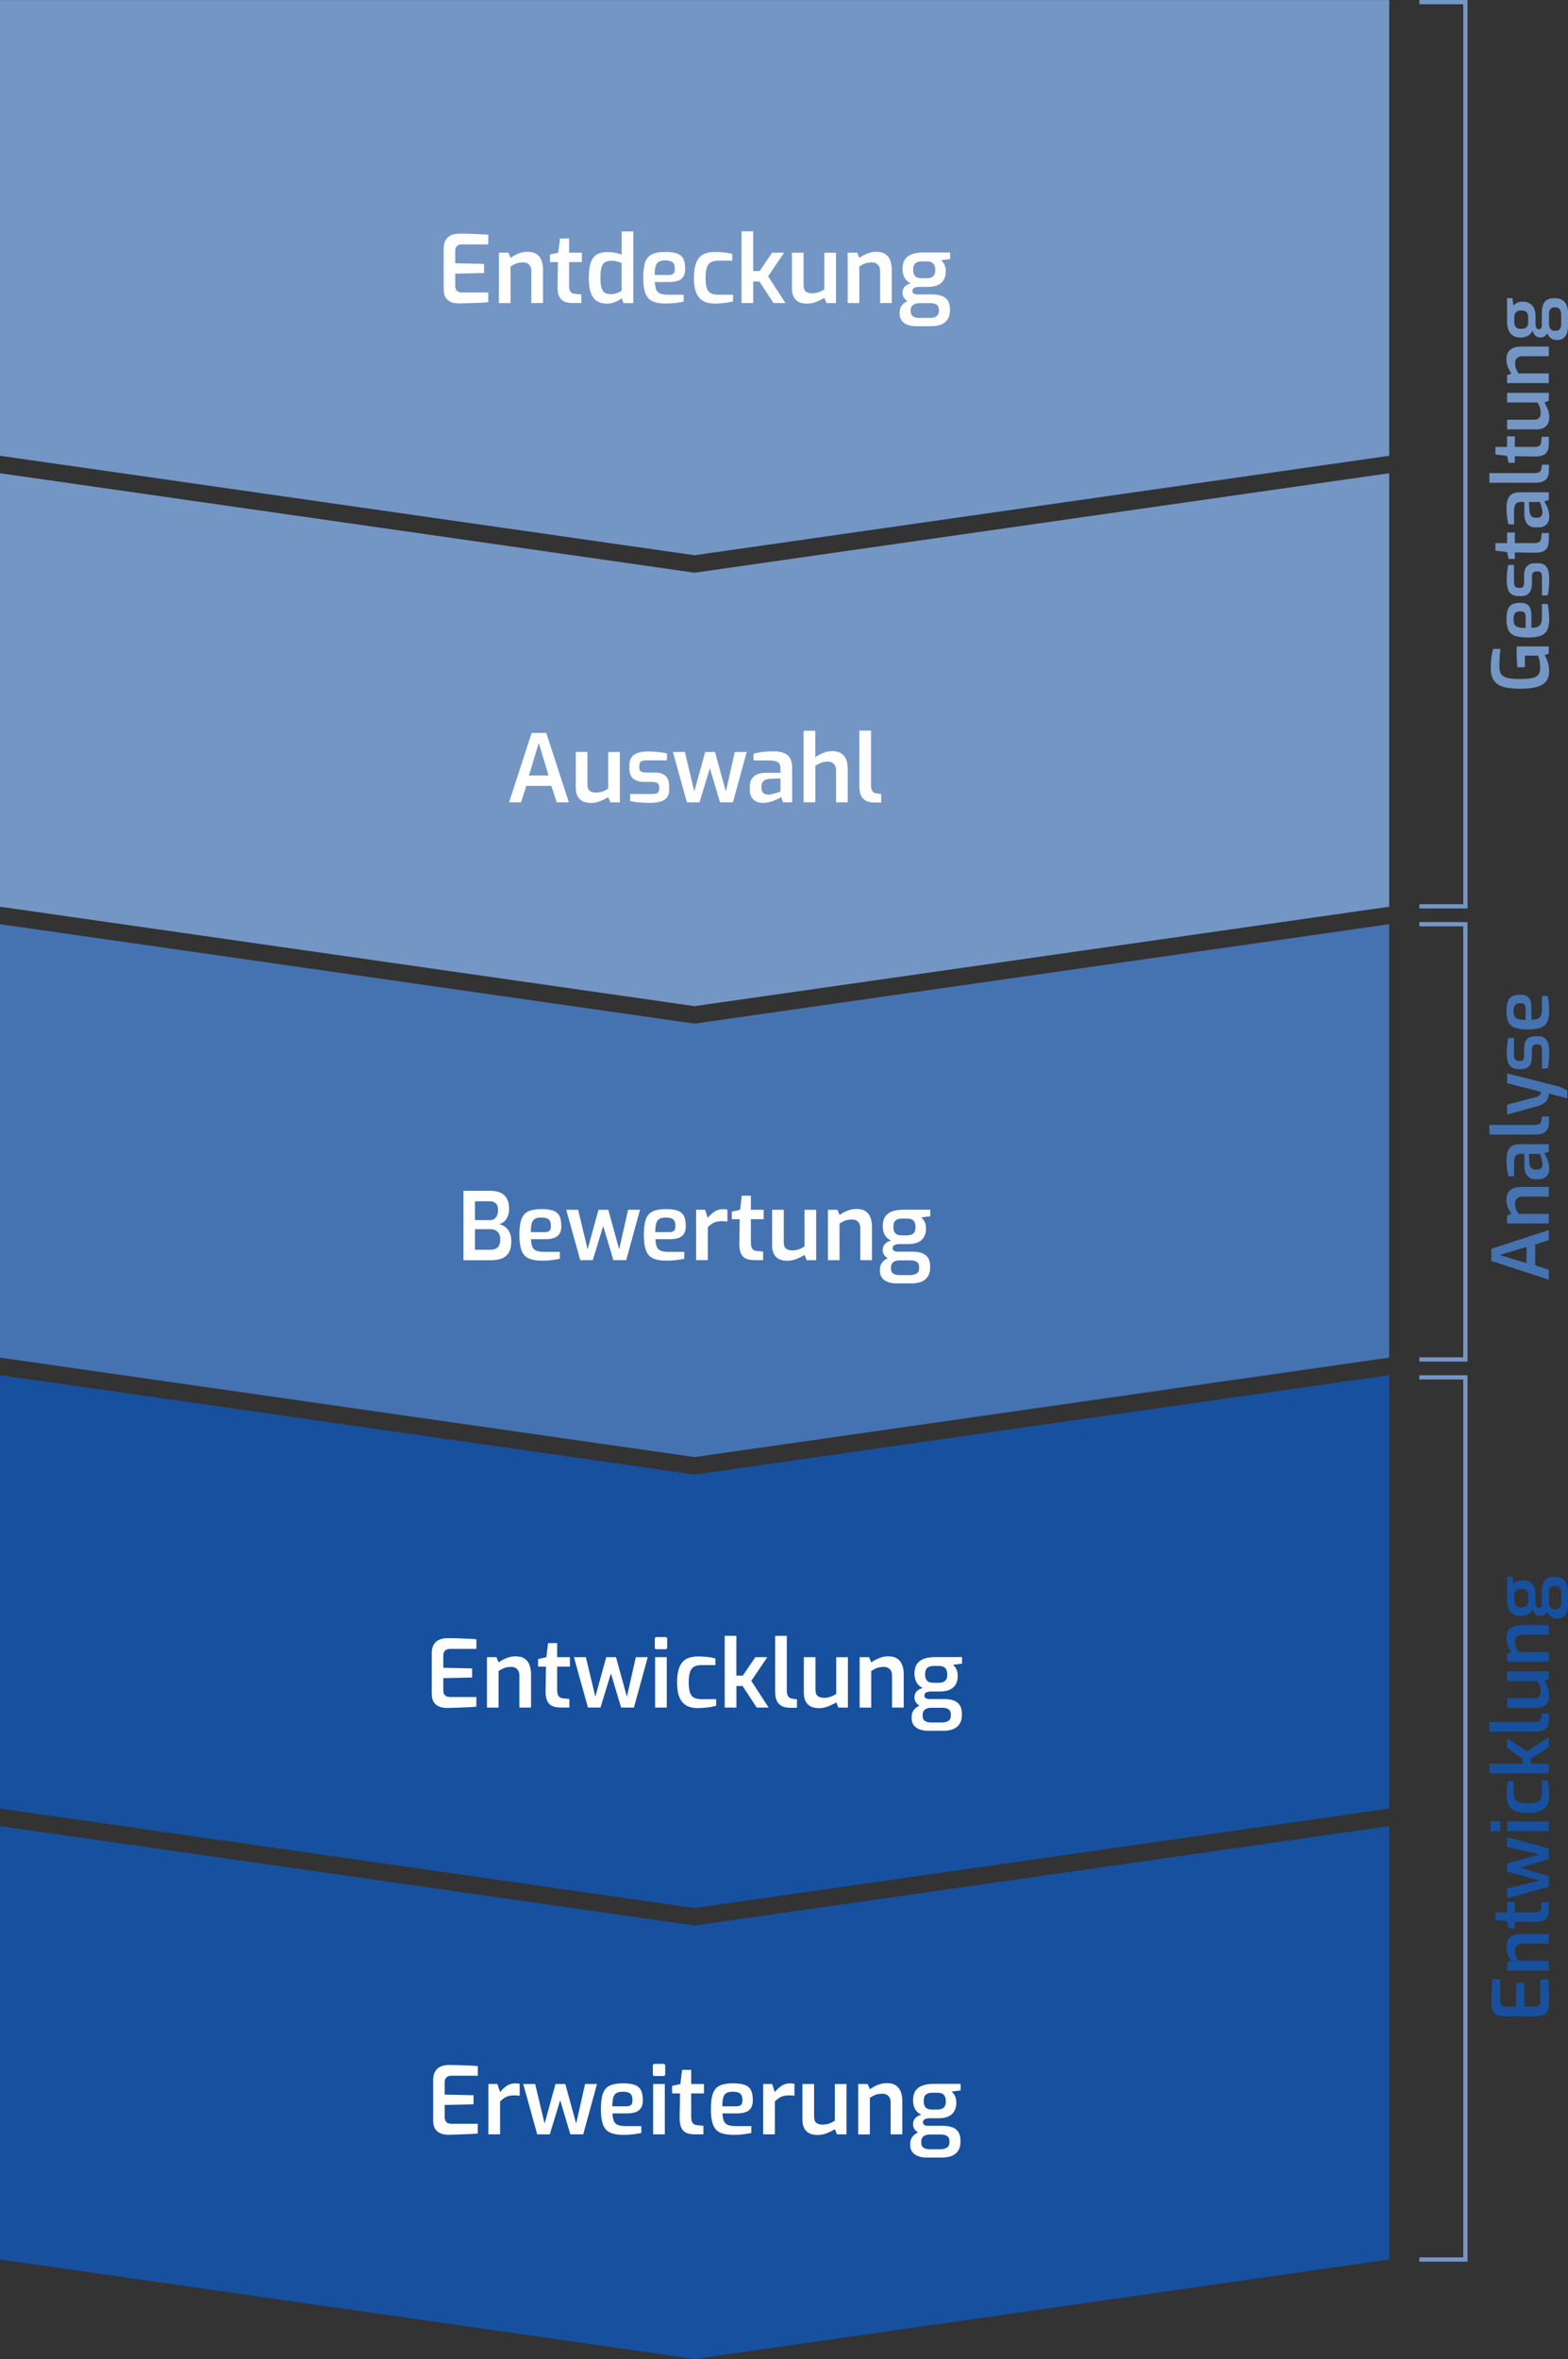 <?xml version="1.0" encoding="UTF-8"?> <svg xmlns="http://www.w3.org/2000/svg" id="Ebene_2" data-name="Ebene 2" viewBox="0 0 367.23 552.31"><rect x="0" y="0" width="367.23" height="552.31" fill="#333333" stroke="none"/><defs><style> .cls-1 { fill: #fff; } .cls-2 { fill: #17509e; } .cls-3 { fill: #4573b1; } .cls-4 { fill: #7496c5; } </style></defs><g id="Ebene_3" data-name="Ebene 3"><g><g><polygon class="cls-2" points="162.1 450.74 0 427.54 0 529.02 162.67 552.31 325.35 529.02 325.35 427.54 163.25 450.74 162.67 450.82 162.1 450.74"></polygon><polygon class="cls-2" points="325.35 321.96 163.25 345.16 162.67 345.24 162.1 345.16 0 321.96 0 423.44 162.67 446.73 325.35 423.44 325.35 321.96"></polygon><polygon class="cls-3" points="325.35 216.38 163.25 239.58 162.67 239.67 162.1 239.58 0 216.38 0 317.86 162.67 341.15 325.35 317.86 325.35 216.38"></polygon><polygon class="cls-4" points="325.35 105.85 325.35 .02 162.67 .02 0 .02 0 106.71 162.67 130 325.35 106.71 325.35 105.85"></polygon><polygon class="cls-4" points="325.35 110.8 163.25 134.01 162.67 134.09 162.1 134.01 0 110.8 0 212.29 162.67 235.57 325.35 212.29 325.35 110.8"></polygon></g><g><path class="cls-1" d="m108.54,295.04v-16.24h6.2c1.53,0,2.65.36,3.39,1.08.73.72,1.1,1.77,1.1,3.15,0,.65-.1,1.21-.3,1.71s-.47.89-.8,1.21c-.34.32-.73.53-1.19.65.34.09.67.22,1,.41s.63.44.91.76c.28.32.5.71.66,1.18.16.46.24,1,.24,1.62,0,1.12-.19,2-.56,2.65s-.92,1.12-1.63,1.41-1.57.43-2.56.43h-6.47Zm2.71-9.37h3.54c.54,0,.98-.2,1.32-.6.34-.4.51-.94.53-1.6.01-.84-.17-1.42-.54-1.74-.37-.32-.83-.48-1.38-.48h-3.48v4.42Zm0,6.93h3.67c.45,0,.85-.08,1.19-.24.34-.16.6-.42.78-.78.18-.36.27-.85.27-1.49,0-.5-.09-.92-.29-1.25-.19-.34-.46-.6-.79-.78-.34-.18-.73-.27-1.17-.27h-3.67v4.82Z"></path><path class="cls-1" d="m126.84,295.15c-1.28,0-2.29-.18-3.05-.53-.76-.35-1.3-.96-1.64-1.84-.34-.87-.51-2.09-.51-3.64s.16-2.81.48-3.68c.32-.87.86-1.49,1.61-1.84s1.76-.53,3.04-.53c1.13,0,2.04.11,2.72.34.68.23,1.18.63,1.5,1.21.32.58.47,1.4.47,2.45,0,.75-.15,1.35-.44,1.79-.29.45-.71.77-1.26.96-.55.19-1.2.29-1.95.29h-3.45c.03.73.13,1.32.3,1.75.17.43.48.75.92.94.45.19,1.1.29,1.97.29h3.56v1.61c-.6.12-1.24.22-1.9.31-.67.09-1.46.13-2.37.13Zm-2.51-6.67h3.21c.51,0,.89-.1,1.13-.3.24-.2.36-.56.36-1.09s-.07-.92-.22-1.21c-.15-.29-.39-.5-.73-.63-.34-.12-.78-.19-1.32-.19-.62,0-1.1.1-1.45.29-.35.19-.6.53-.76,1.02-.15.49-.23,1.19-.23,2.1Z"></path><path class="cls-1" d="m135.89,295.04l-3.28-11.79h2.79l2.22,9.26,2.55-9.26h2.29l2.55,9.26,2.09-9.26h2.79l-3.23,11.79h-3.01l-2.38-7.99-2.44,7.99h-2.95Z"></path><path class="cls-1" d="m155.99,295.15c-1.28,0-2.29-.18-3.05-.53-.76-.35-1.3-.96-1.64-1.84-.34-.87-.51-2.09-.51-3.64s.16-2.81.48-3.68c.32-.87.86-1.49,1.61-1.84s1.76-.53,3.04-.53c1.13,0,2.04.11,2.72.34.68.23,1.18.63,1.5,1.21.32.58.47,1.4.47,2.45,0,.75-.15,1.35-.44,1.79-.29.45-.71.77-1.26.96-.55.19-1.2.29-1.95.29h-3.45c.03.73.13,1.32.3,1.75.17.43.48.75.92.94.45.19,1.1.29,1.97.29h3.56v1.61c-.6.12-1.24.22-1.9.31-.67.09-1.46.13-2.37.13Zm-2.51-6.67h3.21c.51,0,.89-.1,1.13-.3.24-.2.36-.56.36-1.09s-.07-.92-.22-1.21c-.15-.29-.39-.5-.73-.63-.34-.12-.78-.19-1.32-.19-.62,0-1.1.1-1.45.29-.35.19-.6.53-.76,1.02-.15.49-.23,1.19-.23,2.1Z"></path><path class="cls-1" d="m163.03,295.04v-11.79h2.11l.62,1.89c.47-.57.99-1.06,1.56-1.45.57-.4,1.25-.59,2.05-.59.16,0,.33.01.51.03.18.02.34.05.48.1v2.77c-.21-.03-.43-.05-.66-.07-.23-.01-.46-.02-.68-.02-.46,0-.87.05-1.24.15s-.72.26-1.04.47c-.32.21-.65.48-.97.8v7.7h-2.73Z"></path><path class="cls-1" d="m176.76,295.04c-.85,0-1.55-.13-2.09-.38s-.93-.69-1.18-1.29-.36-1.39-.34-2.38l.09-5.54h-1.85v-1.76l1.94-.44.4-3.3h2.13v3.3h2.99v2.2h-2.99v5.52c0,.38.04.69.11.94s.18.43.32.57c.14.14.29.24.45.3.16.06.33.09.51.11l1.47.15v2h-1.96Z"></path><path class="cls-1" d="m184.26,295.17c-1.09,0-1.93-.3-2.53-.91-.6-.61-.9-1.5-.9-2.67v-8.34h2.73v7.55c0,.78.18,1.3.54,1.56.36.26.85.4,1.46.4.51,0,1.01-.08,1.5-.24.48-.16.94-.4,1.36-.7v-8.56h2.73v11.79h-2.22l-.51-1.23c-.56.35-1.19.67-1.9.95-.71.28-1.46.42-2.25.42Z"></path><path class="cls-1" d="m193.9,295.04v-11.79h2.22l.51,1.23c.48-.37,1.07-.7,1.77-.99s1.42-.44,2.17-.44c.92,0,1.65.19,2.18.56.53.37.91.88,1.13,1.51.23.63.34,1.32.34,2.07v7.85h-2.73v-7.52c0-.42-.08-.78-.24-1.08-.16-.29-.39-.52-.67-.68-.29-.16-.63-.24-1.05-.24-.38,0-.74.04-1.07.11s-.64.18-.94.33c-.29.15-.59.32-.9.53v8.56h-2.73Z"></path><path class="cls-1" d="m209.96,300.48c-.75,0-1.42-.11-2-.32-.59-.21-1.05-.54-1.38-.97-.33-.43-.5-.96-.5-1.57v-.42c0-.65.18-1.19.55-1.64.37-.45.84-.79,1.41-1.02.57-.23,1.17-.35,1.78-.35l.79.9c-.37,0-.7.06-.99.18-.29.12-.53.29-.7.53s-.26.53-.26.88v.35c0,.53.18.91.53,1.15.35.24.85.36,1.5.36h2.4c.67,0,1.21-.13,1.59-.38.39-.26.58-.65.58-1.18v-.37c0-.32-.07-.59-.2-.81s-.34-.39-.64-.52c-.29-.12-.69-.19-1.19-.19h-2.95c-1.17,0-2.06-.23-2.65-.68-.59-.46-.89-1.03-.89-1.72,0-.59.17-1.07.52-1.45.34-.38.83-.64,1.44-.77-.5-.23-.89-.54-1.18-.9-.29-.37-.49-.76-.6-1.19-.12-.42-.18-.86-.18-1.3,0-.89.18-1.62.55-2.19.37-.56.9-.98,1.61-1.25.7-.27,1.58-.41,2.62-.41h6.36v1.52l-2.09.29c.15.15.3.32.47.53.17.21.31.48.43.81.12.34.18.78.18,1.32,0,.66-.14,1.26-.41,1.8-.27.54-.72.98-1.33,1.3-.62.32-1.45.48-2.49.48h-2c-.47,0-.85.07-1.14.22-.29.15-.44.4-.44.75,0,.29.12.5.35.62s.48.18.75.18h3.5c.89,0,1.65.12,2.28.35.62.24,1.1.6,1.42,1.1.32.5.48,1.16.48,1.98v.37c0,1.13-.36,2.02-1.09,2.66-.73.65-1.84.97-3.33.97h-3.45Zm1.12-11.24h1.28c.54,0,.96-.08,1.27-.25.3-.17.51-.4.62-.68.11-.29.17-.6.17-.96,0-.5-.08-.9-.23-1.2-.15-.3-.37-.52-.66-.65s-.63-.2-1.04-.2h-1.23c-.66,0-1.16.15-1.51.44-.34.29-.52.79-.52,1.5s.16,1.21.48,1.53.79.47,1.39.47Z"></path></g><g><path class="cls-1" d="m104.88,399.9c-.35,0-.75-.03-1.18-.1-.43-.07-.85-.21-1.24-.44-.4-.23-.72-.57-.97-1.02-.25-.45-.37-1.08-.37-1.87v-9.37c0-.69.1-1.26.31-1.73.21-.46.48-.83.83-1.09.34-.26.73-.45,1.14-.56.42-.11.83-.17,1.24-.17,1.03,0,1.95.01,2.77.04.82.03,1.57.06,2.26.09.68.03,1.32.07,1.9.11v2.27h-6.14c-.5,0-.89.12-1.18.37-.29.25-.43.64-.43,1.17v2.88l6.75.15v2.13l-6.75.15v2.79c0,.44.08.78.23,1.01s.35.4.59.48.5.13.76.13h6.16v2.27c-.65.06-1.35.11-2.11.14-.76.04-1.54.07-2.32.09-.79.02-1.54.04-2.25.06Z"></path><path class="cls-1" d="m114.05,399.79v-11.79h2.22l.51,1.23c.48-.37,1.07-.7,1.77-.99s1.42-.44,2.17-.44c.92,0,1.65.19,2.18.56.53.37.91.88,1.13,1.51.23.63.34,1.32.34,2.07v7.85h-2.73v-7.52c0-.42-.08-.78-.24-1.08-.16-.29-.39-.52-.67-.68-.29-.16-.63-.24-1.05-.24-.38,0-.74.04-1.07.11s-.64.18-.94.33c-.29.15-.59.32-.9.53v8.56h-2.73Z"></path><path class="cls-1" d="m131.39,399.79c-.85,0-1.55-.13-2.09-.38s-.93-.69-1.18-1.29-.36-1.39-.34-2.38l.09-5.54h-1.85v-1.76l1.94-.44.4-3.3h2.13v3.3h2.99v2.2h-2.99v5.52c0,.38.04.69.11.94s.18.43.32.57c.14.14.29.24.45.3.16.06.33.09.51.11l1.47.15v2h-1.96Z"></path><path class="cls-1" d="m137.7,399.79l-3.28-11.79h2.79l2.22,9.26,2.55-9.26h2.29l2.55,9.26,2.09-9.26h2.79l-3.23,11.79h-3.01l-2.38-7.99-2.44,7.99h-2.95Z"></path><path class="cls-1" d="m153.78,386.13c-.28,0-.42-.13-.42-.4v-2c0-.29.14-.44.42-.44h2.07c.13,0,.23.04.3.13.07.09.1.19.1.31v2c0,.26-.13.4-.4.4h-2.07Zm-.35,13.66v-11.79h2.73v11.79h-2.73Z"></path><path class="cls-1" d="m163.46,399.92c-.7,0-1.35-.09-1.95-.27-.59-.18-1.11-.5-1.55-.95-.44-.45-.78-1.06-1.02-1.84s-.36-1.75-.36-2.93.11-2.2.34-2.99.55-1.42.98-1.87c.42-.45.94-.77,1.55-.96s1.3-.28,2.08-.28c.66,0,1.33.03,2,.1.67.07,1.35.19,2.02.36v1.56h-3.21c-.7,0-1.28.11-1.72.33-.44.22-.77.62-.99,1.21-.22.59-.33,1.43-.33,2.53s.11,1.91.33,2.47c.22.56.55.95,1,1.14.45.2,1.02.3,1.73.3h3.37v1.54c-.35.1-.76.2-1.23.28-.47.08-.96.14-1.48.19-.52.04-1.04.07-1.55.07Z"></path><path class="cls-1" d="m169.73,399.79v-16.79h2.73v9.31h1.5l2.95-4.31h2.79l-3.74,5.54,4.05,6.25h-2.79l-3.3-5.04h-1.45v5.04h-2.73Z"></path><path class="cls-1" d="m185.05,399.84c-.78,0-1.43-.13-1.95-.4-.52-.26-.91-.67-1.17-1.23-.26-.56-.39-1.3-.39-2.22v-12.98h2.73v12.61c0,.53.05.94.17,1.23.11.29.27.5.47.63.21.12.45.21.75.25l.99.13v1.98h-1.61Z"></path><path class="cls-1" d="m191.69,399.92c-1.09,0-1.93-.3-2.53-.91-.6-.61-.9-1.5-.9-2.67v-8.34h2.73v7.55c0,.78.18,1.3.54,1.56.36.26.85.4,1.46.4.51,0,1.01-.08,1.5-.24.48-.16.94-.4,1.36-.7v-8.56h2.73v11.79h-2.22l-.51-1.23c-.56.35-1.19.67-1.9.95-.71.28-1.46.42-2.25.42Z"></path><path class="cls-1" d="m201.33,399.79v-11.79h2.22l.51,1.23c.48-.37,1.07-.7,1.77-.99s1.42-.44,2.17-.44c.92,0,1.65.19,2.18.56.53.37.91.88,1.13,1.51.23.63.34,1.32.34,2.07v7.85h-2.73v-7.52c0-.42-.08-.78-.24-1.08-.16-.29-.39-.52-.67-.68-.29-.16-.63-.24-1.05-.24-.38,0-.74.04-1.07.11s-.64.18-.94.33c-.29.15-.59.32-.9.53v8.56h-2.73Z"></path><path class="cls-1" d="m217.39,405.23c-.75,0-1.42-.11-2-.32-.59-.21-1.05-.54-1.38-.97-.33-.43-.5-.96-.5-1.57v-.42c0-.65.18-1.19.55-1.64.37-.45.84-.79,1.41-1.02.57-.23,1.17-.35,1.78-.35l.79.9c-.37,0-.7.06-.99.18-.29.12-.53.29-.7.53s-.26.53-.26.88v.35c0,.53.18.91.53,1.15.35.24.85.36,1.5.36h2.4c.67,0,1.21-.13,1.59-.38.39-.26.58-.65.58-1.18v-.37c0-.32-.07-.59-.2-.81s-.34-.39-.64-.52c-.29-.12-.69-.19-1.19-.19h-2.95c-1.17,0-2.06-.23-2.65-.68-.59-.46-.89-1.03-.89-1.72,0-.59.17-1.07.52-1.45.34-.38.83-.64,1.44-.77-.5-.23-.89-.54-1.18-.9-.29-.37-.49-.76-.6-1.19-.12-.42-.18-.86-.18-1.3,0-.89.18-1.62.55-2.19.37-.56.9-.98,1.61-1.25.7-.27,1.58-.41,2.62-.41h6.36v1.52l-2.09.29c.15.15.3.32.47.53.17.21.31.48.43.81.12.34.18.78.18,1.32,0,.66-.14,1.26-.41,1.8-.27.54-.72.98-1.33,1.3-.62.32-1.45.48-2.49.48h-2c-.47,0-.85.07-1.14.22-.29.15-.44.4-.44.75,0,.29.12.5.35.62s.48.18.75.18h3.5c.89,0,1.65.12,2.28.35.62.24,1.1.6,1.42,1.1.32.5.48,1.16.48,1.98v.37c0,1.13-.36,2.02-1.09,2.66-.73.65-1.84.97-3.33.97h-3.45Zm1.12-11.24h1.28c.54,0,.96-.08,1.27-.25.3-.17.51-.4.62-.68.11-.29.17-.6.17-.96,0-.5-.08-.9-.23-1.2-.15-.3-.37-.52-.66-.65s-.63-.2-1.04-.2h-1.23c-.66,0-1.16.15-1.51.44-.34.29-.52.79-.52,1.5s.16,1.21.48,1.53.79.47,1.39.47Z"></path></g><g><path class="cls-1" d="m105.21,499.83c-.35,0-.75-.03-1.18-.1-.43-.07-.85-.21-1.24-.44-.4-.23-.72-.57-.97-1.02-.25-.45-.37-1.08-.37-1.87v-9.37c0-.69.1-1.26.31-1.73.21-.46.48-.83.83-1.09.34-.26.73-.45,1.14-.56.42-.11.83-.17,1.24-.17,1.03,0,1.95.01,2.77.04.82.03,1.57.06,2.26.09.68.03,1.32.07,1.9.11v2.27h-6.14c-.5,0-.89.12-1.18.37-.29.25-.43.64-.43,1.17v2.88l6.75.15v2.13l-6.75.15v2.79c0,.44.08.78.23,1.01s.35.4.59.48.5.13.76.13h6.16v2.27c-.65.06-1.35.11-2.11.14-.76.04-1.54.07-2.32.09-.79.02-1.54.04-2.25.06Z"></path><path class="cls-1" d="m114.38,499.72v-11.79h2.11l.62,1.89c.47-.57.99-1.06,1.56-1.45.57-.4,1.25-.59,2.05-.59.16,0,.33.01.51.03.18.02.34.05.48.1v2.77c-.21-.03-.43-.05-.66-.07-.23-.01-.46-.02-.68-.02-.46,0-.87.05-1.24.15s-.72.26-1.04.47c-.32.21-.65.48-.97.8v7.7h-2.73Z"></path><path class="cls-1" d="m125.82,499.72l-3.28-11.79h2.79l2.22,9.26,2.55-9.26h2.29l2.55,9.26,2.09-9.26h2.79l-3.23,11.79h-3.01l-2.38-7.99-2.44,7.99h-2.95Z"></path><path class="cls-1" d="m145.93,499.83c-1.28,0-2.29-.18-3.05-.53-.76-.35-1.3-.96-1.64-1.84-.34-.87-.51-2.09-.51-3.64s.16-2.81.48-3.68c.32-.87.86-1.49,1.61-1.84s1.76-.53,3.04-.53c1.13,0,2.04.11,2.72.34.68.23,1.18.63,1.5,1.21.32.58.47,1.4.47,2.45,0,.75-.15,1.35-.44,1.79-.29.45-.71.77-1.26.96-.55.19-1.2.29-1.95.29h-3.45c.03.73.13,1.32.3,1.75.17.43.48.75.92.94.45.19,1.1.29,1.97.29h3.56v1.61c-.6.12-1.24.22-1.9.31-.67.09-1.46.13-2.37.13Zm-2.51-6.67h3.21c.51,0,.89-.1,1.13-.3.24-.2.36-.56.36-1.09s-.07-.92-.22-1.21c-.15-.29-.39-.5-.73-.63-.34-.12-.78-.19-1.32-.19-.62,0-1.1.1-1.45.29-.35.19-.6.53-.76,1.02-.15.49-.23,1.19-.23,2.1Z"></path><path class="cls-1" d="m153.32,486.06c-.28,0-.42-.13-.42-.4v-2c0-.29.14-.44.42-.44h2.07c.13,0,.23.04.3.13.07.09.1.19.1.31v2c0,.26-.13.4-.4.4h-2.07Zm-.35,13.66v-11.79h2.73v11.79h-2.73Z"></path><path class="cls-1" d="m162.78,499.72c-.85,0-1.55-.13-2.09-.38s-.93-.69-1.18-1.29-.36-1.39-.34-2.38l.09-5.54h-1.85v-1.76l1.94-.44.4-3.3h2.13v3.3h2.99v2.2h-2.99v5.52c0,.38.04.69.11.94s.18.43.32.57c.14.14.29.24.45.3.16.06.33.09.51.11l1.47.15v2h-1.96Z"></path><path class="cls-1" d="m171.69,499.83c-1.28,0-2.29-.18-3.05-.53-.76-.35-1.3-.96-1.64-1.84-.34-.87-.51-2.09-.51-3.64s.16-2.81.48-3.68c.32-.87.86-1.49,1.61-1.84s1.76-.53,3.04-.53c1.13,0,2.04.11,2.72.34.68.23,1.18.63,1.5,1.21.32.58.47,1.4.47,2.45,0,.75-.15,1.35-.44,1.79-.29.45-.71.77-1.26.96-.55.19-1.2.29-1.95.29h-3.45c.03.73.13,1.32.3,1.75.17.43.48.75.92.94.45.19,1.1.29,1.97.29h3.56v1.61c-.6.12-1.24.22-1.9.31-.67.09-1.46.13-2.37.13Zm-2.51-6.67h3.21c.51,0,.89-.1,1.13-.3.24-.2.36-.56.36-1.09s-.07-.92-.22-1.21c-.15-.29-.39-.5-.73-.63-.34-.12-.78-.19-1.32-.19-.62,0-1.1.1-1.45.29-.35.19-.6.53-.76,1.02-.15.49-.23,1.19-.23,2.1Z"></path><path class="cls-1" d="m178.73,499.72v-11.79h2.11l.62,1.89c.47-.57.99-1.06,1.56-1.45.57-.4,1.25-.59,2.05-.59.16,0,.33.01.51.03.18.02.34.05.48.1v2.77c-.21-.03-.43-.05-.66-.07-.23-.01-.46-.02-.68-.02-.46,0-.87.05-1.24.15s-.72.26-1.04.47c-.32.21-.65.48-.97.8v7.7h-2.73Z"></path><path class="cls-1" d="m191.36,499.85c-1.09,0-1.93-.3-2.53-.91-.6-.61-.9-1.5-.9-2.67v-8.34h2.73v7.55c0,.78.18,1.3.54,1.56.36.26.85.4,1.46.4.51,0,1.01-.08,1.5-.24.48-.16.94-.4,1.36-.7v-8.56h2.73v11.79h-2.22l-.51-1.23c-.56.35-1.19.67-1.9.95-.71.28-1.46.42-2.25.42Z"></path><path class="cls-1" d="m201,499.72v-11.79h2.22l.51,1.23c.48-.37,1.07-.7,1.77-.99s1.42-.44,2.17-.44c.92,0,1.65.19,2.18.56.53.37.91.88,1.13,1.51.23.63.34,1.32.34,2.07v7.85h-2.73v-7.52c0-.42-.08-.78-.24-1.08-.16-.29-.39-.52-.67-.68-.29-.16-.63-.24-1.05-.24-.38,0-.74.04-1.07.11s-.64.18-.94.33c-.29.15-.59.32-.9.53v8.56h-2.73Z"></path><path class="cls-1" d="m217.06,505.15c-.75,0-1.42-.11-2-.32-.59-.21-1.05-.54-1.38-.97-.33-.43-.5-.96-.5-1.57v-.42c0-.65.18-1.19.55-1.64.37-.45.84-.79,1.41-1.02.57-.23,1.17-.35,1.78-.35l.79.9c-.37,0-.7.06-.99.18-.29.12-.53.29-.7.53s-.26.53-.26.88v.35c0,.53.18.91.53,1.15.35.24.85.36,1.5.36h2.4c.67,0,1.21-.13,1.59-.38.39-.26.58-.65.58-1.18v-.37c0-.32-.07-.59-.2-.81s-.34-.39-.64-.52c-.29-.12-.69-.19-1.19-.19h-2.95c-1.17,0-2.06-.23-2.65-.68-.59-.46-.89-1.03-.89-1.72,0-.59.17-1.07.52-1.45.34-.38.83-.64,1.44-.77-.5-.23-.89-.54-1.18-.9-.29-.37-.49-.76-.6-1.19-.12-.42-.18-.86-.18-1.3,0-.89.18-1.62.55-2.19.37-.56.9-.98,1.61-1.25.7-.27,1.58-.41,2.62-.41h6.36v1.52l-2.09.29c.15.15.3.32.47.53.17.21.31.48.43.81.12.34.18.78.18,1.32,0,.66-.14,1.26-.41,1.8-.27.54-.72.98-1.33,1.3-.62.32-1.45.48-2.49.48h-2c-.47,0-.85.07-1.14.22-.29.15-.44.4-.44.75,0,.29.12.5.35.62s.48.18.75.18h3.5c.89,0,1.65.12,2.28.35.62.24,1.1.6,1.42,1.1.32.5.48,1.16.48,1.98v.37c0,1.13-.36,2.02-1.09,2.66-.73.65-1.84.97-3.33.97h-3.45Zm1.12-11.24h1.28c.54,0,.96-.08,1.27-.25.3-.17.51-.4.62-.68.11-.29.17-.6.17-.96,0-.5-.08-.9-.23-1.2-.15-.3-.37-.52-.66-.65s-.63-.2-1.04-.2h-1.23c-.66,0-1.16.15-1.51.44-.34.29-.52.79-.52,1.5s.16,1.21.48,1.53.79.47,1.39.47Z"></path></g><g><path class="cls-4" d="m362.82,157.03c0,.85-.15,1.55-.46,2.09-.3.54-.75.97-1.33,1.28-.58.31-1.3.53-2.15.66-.85.13-1.82.19-2.9.19s-2.08-.07-2.94-.21c-.85-.14-1.56-.39-2.14-.74s-1.01-.84-1.31-1.47-.45-1.43-.45-2.42c0-.56.02-1.09.06-1.6.04-.51.11-1,.19-1.48.08-.47.18-.94.29-1.39h1.73c-.04.25-.07.6-.11,1.03-.04.43-.07.91-.1,1.43-.03.52-.05,1.06-.05,1.62,0,.8.16,1.42.46,1.84.31.43.82.72,1.52.88.71.16,1.65.24,2.84.24.94,0,1.71-.04,2.33-.13.61-.08,1.1-.23,1.46-.43.36-.2.61-.47.75-.82.14-.35.21-.77.21-1.27,0-.53-.05-1.05-.15-1.56-.1-.5-.22-.93-.34-1.27h-3.1v2.72h-1.75c-.04-.24-.07-.54-.09-.88s-.05-.71-.06-1.08c-.02-.38-.03-.75-.03-1.11s0-.7,0-.99c0-.3.02-.57.05-.81h7.46v1.7l-.93.31c.22.38.44.89.67,1.55.23.66.35,1.37.35,2.13Z"></path><path class="cls-4" d="m362.82,144.96c0,1.06-.15,1.9-.44,2.52-.29.63-.8,1.08-1.52,1.36-.72.28-1.73.42-3.02.42s-2.33-.13-3.05-.4c-.72-.27-1.23-.71-1.52-1.33-.29-.62-.44-1.46-.44-2.52,0-.94.09-1.69.28-2.25.19-.56.52-.98,1-1.24.48-.26,1.16-.39,2.03-.39.62,0,1.12.12,1.49.36.37.24.64.59.79,1.05.16.46.24.99.24,1.61v2.86c.61-.02,1.09-.11,1.45-.25.36-.14.62-.39.78-.77.16-.37.24-.91.24-1.63v-2.95h1.33c.1.5.18,1.02.25,1.58.07.55.11,1.21.11,1.96Zm-5.52,2.08v-2.66c0-.43-.08-.74-.25-.94-.16-.2-.46-.3-.9-.3s-.76.06-1,.18-.42.32-.52.6c-.1.28-.16.64-.16,1.09,0,.51.08.91.24,1.2.16.29.44.5.85.63.41.13.99.19,1.74.19Z"></path><path class="cls-4" d="m362.84,135.63c0,.28,0,.6-.03.96-.02.36-.04.72-.07,1.08-.03.36-.07.69-.12.99-.05.3-.1.55-.16.75h-1.33v-4.21c0-.3-.02-.56-.07-.77-.05-.21-.15-.37-.29-.48s-.37-.16-.66-.16h-.35c-.3,0-.54.1-.72.3-.18.2-.26.55-.26,1.05v1.48c0,.57-.08,1.08-.24,1.52-.16.44-.42.79-.8,1.05-.38.26-.89.38-1.53.38h-.55c-.62,0-1.13-.12-1.54-.36-.41-.24-.72-.63-.93-1.19-.21-.55-.32-1.29-.32-2.22,0-.39.02-.81.05-1.26.04-.45.08-.88.14-1.29.05-.41.12-.74.19-.98h1.33v3.97c0,.45.08.79.23,1.03.15.24.43.36.85.36h.35c.27,0,.47-.05.6-.16s.22-.27.27-.49c.05-.22.07-.48.07-.78v-1.51c0-.96.22-1.67.66-2.13.44-.46,1.06-.69,1.86-.69h.8c.66,0,1.17.15,1.55.46s.64.74.79,1.3c.15.57.23,1.24.23,2.03Z"></path><path class="cls-4" d="m362.73,126.41c0,.71-.11,1.28-.32,1.73-.21.45-.57.77-1.07.98-.5.2-1.15.29-1.97.28l-4.59-.07v1.53h-1.46l-.36-1.6-2.73-.33v-1.77h2.73v-2.48h1.82v2.48h4.58c.32,0,.57-.03.78-.09.2-.06.36-.15.47-.26.12-.12.2-.24.25-.37.05-.13.08-.27.09-.42l.13-1.22h1.66v1.62Z"></path><path class="cls-4" d="m362.84,120.99c0,.73-.22,1.32-.66,1.79-.44.46-1.04.69-1.8.69h-.82c-.75,0-1.37-.26-1.84-.77-.47-.52-.71-1.31-.71-2.38v-2.79h-.86c-.34,0-.63.06-.86.18-.23.12-.4.34-.52.66-.12.32-.17.8-.17,1.44v2.95h-1.31c-.12-.45-.23-.98-.32-1.59-.09-.61-.14-1.33-.14-2.17-.01-.8.08-1.48.28-2.04.2-.56.53-.98.99-1.27.46-.29,1.09-.43,1.9-.43h6.73v1.77l-1.06.38c.07.08.17.24.29.46s.25.49.39.82c.14.33.26.69.35,1.08s.14.8.14,1.21Zm-1.59-1.09c0-.16-.02-.34-.06-.54-.04-.2-.09-.4-.15-.61-.05-.21-.11-.4-.16-.57-.05-.18-.11-.32-.15-.44-.05-.12-.08-.19-.09-.21h-2.55l.11,2.11c.05.56.19.96.44,1.21.24.25.56.37.97.37h.4c.3,0,.55-.06.74-.19s.32-.29.39-.49c.07-.2.12-.42.13-.65Z"></path><path class="cls-4" d="m362.77,110.13c0,.64-.11,1.18-.33,1.61-.22.43-.56.75-1.02.97-.46.21-1.08.32-1.84.32h-10.76v-2.26h10.45c.44,0,.78-.05,1.02-.14.24-.09.42-.22.52-.39.1-.17.17-.38.21-.62l.11-.82h1.64v1.33Z"></path><path class="cls-4" d="m362.73,103.89c0,.71-.11,1.28-.32,1.73-.21.45-.57.77-1.07.98-.5.2-1.15.29-1.97.28l-4.59-.07v1.53h-1.46l-.36-1.6-2.73-.33v-1.77h2.73v-2.48h1.82v2.48h4.58c.32,0,.57-.03.78-.09.2-.06.36-.15.47-.26.12-.12.2-.24.25-.37.05-.13.08-.27.09-.42l.13-1.22h1.66v1.62Z"></path><path class="cls-4" d="m362.84,97.68c0,.9-.25,1.6-.76,2.1-.5.5-1.24.75-2.21.75h-6.91v-2.26h6.25c.64,0,1.08-.15,1.29-.45.22-.3.33-.7.33-1.21,0-.43-.07-.84-.2-1.24s-.33-.78-.58-1.13h-7.09v-2.26h9.77v1.84l-1.02.42c.29.46.55.99.78,1.58.23.59.35,1.21.35,1.87Z"></path><path class="cls-4" d="m362.73,89.69h-9.77v-1.84l1.02-.42c-.3-.4-.58-.89-.82-1.47s-.36-1.18-.36-1.8c0-.77.16-1.37.46-1.8s.73-.75,1.25-.94,1.09-.28,1.71-.28h6.51v2.26h-6.23c-.35,0-.65.07-.89.2s-.43.32-.57.56c-.13.24-.2.53-.2.87,0,.32.03.61.09.88s.15.53.27.77c.12.24.27.49.44.75h7.09v2.26Z"></path><path class="cls-4" d="m367.23,76.38c0,.62-.09,1.17-.26,1.66-.18.49-.44.87-.8,1.14s-.79.41-1.3.41h-.35c-.53,0-.99-.15-1.36-.46-.37-.3-.65-.69-.85-1.17s-.29-.97-.29-1.48l.75-.66c0,.3.05.58.15.82.1.24.24.44.44.58.19.15.44.22.73.22h.29c.44,0,.76-.15.96-.44.2-.29.3-.71.3-1.24v-1.99c0-.56-.11-1-.32-1.32-.21-.32-.54-.48-.98-.48h-.31c-.27,0-.49.05-.67.16-.18.11-.33.29-.43.53s-.16.57-.16.98v2.44c0,.97-.19,1.7-.56,2.2s-.85.74-1.42.74c-.49,0-.89-.14-1.2-.43-.32-.29-.53-.68-.64-1.19-.19.41-.44.74-.75.98-.3.24-.63.4-.98.5-.35.1-.71.15-1.08.15-.74,0-1.35-.15-1.81-.46-.47-.3-.81-.75-1.04-1.33-.23-.58-.34-1.31-.34-2.17v-5.27h1.26l.24,1.73c.12-.12.27-.25.44-.39.17-.14.4-.26.67-.36s.64-.15,1.09-.15c.55,0,1.04.11,1.5.34.45.23.81.59,1.08,1.1.27.51.4,1.2.4,2.06v1.66c0,.39.06.71.18.95.12.24.33.36.62.36.24,0,.41-.1.51-.29.1-.19.15-.4.15-.62v-2.9c0-.74.1-1.37.29-1.89s.5-.91.91-1.18c.41-.27.96-.4,1.64-.4h.31c.94,0,1.67.3,2.21.9.53.6.8,1.52.8,2.76v2.86Zm-9.32-.93v-1.06c0-.45-.07-.8-.21-1.05-.14-.25-.33-.42-.57-.51-.24-.09-.5-.14-.79-.14-.41,0-.74.06-.99.19s-.43.31-.54.55-.16.53-.16.87v1.02c0,.55.12.96.36,1.25.24.29.66.43,1.24.43s1.01-.13,1.27-.4c.26-.27.39-.65.39-1.15Z"></path></g><g><path class="cls-3" d="m362.73,299.6l-13.45-4.38v-2.84l13.45-4.38v2.35l-3.19,1.04v4.87l3.19,1.02v2.32Zm-5.21-3.87v-3.79l-6.31,1.9,6.31,1.9Z"></path><path class="cls-3" d="m362.73,286.45h-9.77v-1.84l1.02-.42c-.3-.4-.58-.89-.82-1.47-.24-.58-.36-1.18-.36-1.8,0-.77.16-1.37.46-1.8s.73-.75,1.25-.94,1.09-.28,1.71-.28h6.51v2.26h-6.23c-.35,0-.65.07-.89.2s-.43.32-.57.56-.2.53-.2.87c0,.32.03.61.09.88s.15.53.27.78c.12.24.27.49.44.75h7.09v2.26Z"></path><path class="cls-3" d="m362.84,273.62c0,.73-.22,1.32-.66,1.79s-1.04.69-1.8.69h-.82c-.75,0-1.37-.26-1.84-.78-.47-.52-.71-1.31-.71-2.38v-2.79h-.86c-.34,0-.63.06-.86.18-.23.12-.4.34-.52.66-.12.32-.17.8-.17,1.44v2.95h-1.31c-.12-.45-.23-.98-.32-1.59-.09-.61-.14-1.33-.14-2.17-.01-.8.08-1.48.28-2.04.2-.56.53-.98.99-1.27.46-.29,1.09-.43,1.9-.43h6.73v1.77l-1.06.38c.07.08.17.24.29.46s.25.49.39.82c.14.33.26.69.35,1.08.09.4.14.8.14,1.21Zm-1.59-1.09c0-.16-.02-.34-.06-.54-.04-.2-.09-.4-.15-.61-.05-.21-.11-.4-.16-.57-.05-.18-.11-.32-.15-.44-.05-.12-.08-.19-.09-.21h-2.55l.11,2.11c.05.56.19.96.44,1.21s.56.37.97.37h.4c.3,0,.55-.06.74-.19.19-.13.32-.29.39-.49.07-.2.12-.42.13-.65Z"></path><path class="cls-3" d="m362.77,262.75c0,.64-.11,1.18-.33,1.61s-.56.75-1.02.97c-.46.21-1.08.32-1.84.32h-10.76v-2.26h10.45c.44,0,.78-.05,1.02-.14.24-.09.42-.22.52-.39.1-.17.17-.38.21-.62l.11-.82h1.64v1.33Z"></path><path class="cls-3" d="m367.05,257.15l-4.32-1.13c0,.47-.09.9-.27,1.29s-.46.71-.82.97c-.36.27-.83.49-1.4.66l-7.27,2.01v-2.33l6.82-1.77c.28-.08.49-.19.64-.31.15-.12.25-.24.32-.36.07-.12.11-.23.12-.34.01-.1.02-.17.02-.21l-7.91-2.02v-2.3l12.29,3.13,1.8.88v1.84Z"></path><path class="cls-3" d="m362.84,246.38c0,.28,0,.6-.03.96s-.04.72-.07,1.08-.07.69-.12.99-.1.55-.16.75h-1.33v-4.21c0-.3-.02-.56-.07-.78-.05-.21-.15-.37-.29-.48s-.37-.16-.66-.16h-.35c-.3,0-.54.1-.72.3-.18.2-.26.55-.26,1.05v1.48c0,.57-.08,1.08-.24,1.52-.16.44-.42.79-.8,1.05-.38.26-.89.38-1.53.38h-.55c-.62,0-1.13-.12-1.54-.36-.41-.24-.72-.63-.93-1.18-.21-.55-.32-1.29-.32-2.21,0-.39.02-.81.05-1.26.04-.45.08-.88.14-1.29s.12-.74.19-.98h1.33v3.97c0,.45.08.79.23,1.03.15.24.43.36.85.36h.35c.27,0,.47-.05.6-.16s.22-.27.27-.49c.05-.22.07-.48.07-.78v-1.51c0-.96.22-1.67.66-2.13s1.06-.69,1.86-.69h.8c.66,0,1.17.15,1.55.46.38.3.64.74.79,1.3.15.57.23,1.24.23,2.03Z"></path><path class="cls-3" d="m362.82,236.72c0,1.06-.15,1.9-.44,2.52-.29.63-.8,1.08-1.52,1.36-.72.28-1.73.42-3.02.42s-2.33-.13-3.05-.4c-.72-.27-1.23-.71-1.52-1.33-.29-.62-.44-1.46-.44-2.52,0-.94.09-1.69.28-2.25s.52-.98,1-1.24c.48-.26,1.16-.39,2.03-.39.62,0,1.12.12,1.49.37.37.24.64.59.79,1.05.16.46.24.99.24,1.61v2.86c.61-.02,1.09-.11,1.45-.25s.62-.39.78-.77c.16-.37.24-.91.24-1.63v-2.95h1.33c.1.5.18,1.02.25,1.58.07.55.11,1.21.11,1.96Zm-5.52,2.08v-2.66c0-.42-.08-.74-.25-.94-.16-.2-.46-.3-.9-.3s-.76.06-1,.18c-.24.12-.42.32-.52.6-.1.28-.16.64-.16,1.09,0,.51.08.91.24,1.2.16.29.44.5.85.63.41.13.99.19,1.74.19Z"></path></g><g><path class="cls-2" d="m362.82,468.95c0,.29-.03.62-.08.97-.05.36-.18.7-.36,1.03s-.47.6-.85.8c-.38.21-.89.31-1.55.31h-7.77c-.57,0-1.05-.08-1.43-.25-.38-.17-.68-.4-.9-.68-.22-.29-.37-.6-.46-.95-.09-.35-.14-.69-.14-1.03,0-.85.01-1.62.04-2.3.02-.68.05-1.3.07-1.87.02-.56.05-1.09.09-1.58h1.88v5.09c0,.41.1.74.31.98.21.24.53.36.97.36h2.39l.13-5.6h1.77l.13,5.6h2.31c.37,0,.64-.06.84-.19.19-.13.33-.29.4-.49.07-.2.11-.41.11-.63v-5.1h1.88c.05.53.09,1.12.12,1.75s.05,1.27.07,1.92c.02.65.03,1.27.04,1.87Z"></path><path class="cls-2" d="m362.73,461.35h-9.77v-1.84l1.02-.42c-.3-.4-.58-.89-.82-1.47-.24-.58-.36-1.18-.36-1.8,0-.77.16-1.37.46-1.8s.73-.75,1.25-.94,1.09-.28,1.71-.28h6.51v2.26h-6.23c-.35,0-.65.07-.89.2s-.43.32-.57.56-.2.53-.2.87c0,.32.03.61.09.88s.15.53.27.78c.12.24.27.49.44.75h7.09v2.26Z"></path><path class="cls-2" d="m362.73,446.99c0,.71-.11,1.28-.32,1.73-.21.45-.57.78-1.07.98-.5.2-1.15.29-1.97.28l-4.59-.07v1.53h-1.46l-.36-1.6-2.73-.33v-1.77h2.73v-2.48h1.82v2.48h4.58c.32,0,.57-.03.78-.09.2-.06.36-.15.47-.26.12-.12.2-.24.25-.37.05-.13.08-.27.09-.42l.13-1.22h1.66v1.62Z"></path><path class="cls-2" d="m362.73,441.75l-9.77,2.72v-2.32l7.67-1.84-7.67-2.12v-1.9l7.67-2.12-7.67-1.73v-2.32l9.77,2.68v2.5l-6.62,1.97,6.62,2.02v2.44Z"></path><path class="cls-2" d="m351.41,428.43c0,.23-.11.35-.33.35h-1.66c-.24,0-.36-.12-.36-.35v-1.71c0-.11.04-.19.11-.25s.16-.08.25-.08h1.66c.22,0,.33.11.33.33v1.71Zm11.32.29h-9.77v-2.26h9.77v2.26Z"></path><path class="cls-2" d="m362.84,420.41c0,.58-.08,1.12-.23,1.61-.15.49-.41.92-.78,1.29-.37.37-.88.65-1.52.85-.64.2-1.45.3-2.42.3s-1.82-.09-2.48-.28-1.17-.46-1.55-.81-.64-.78-.79-1.29c-.15-.5-.23-1.08-.23-1.72,0-.55.03-1.1.08-1.66.05-.56.16-1.12.3-1.68h1.29v2.66c0,.58.09,1.06.27,1.42.18.37.52.64,1,.82.49.18,1.19.27,2.1.27s1.58-.09,2.05-.27c.47-.18.78-.46.95-.83.16-.37.25-.85.25-1.43v-2.79h1.28c.08.29.16.63.23,1.02.07.39.12.8.16,1.23s.05.86.05,1.29Z"></path><path class="cls-2" d="m362.73,415.21h-13.91v-2.26h7.71v-1.24l-3.57-2.44v-2.32l4.59,3.1,5.18-3.35v2.32l-4.17,2.73v1.2h4.17v2.26Z"></path><path class="cls-2" d="m362.77,402.52c0,.64-.11,1.18-.33,1.61s-.56.75-1.02.97c-.46.21-1.08.32-1.84.32h-10.76v-2.26h10.45c.44,0,.78-.05,1.02-.14.24-.09.42-.22.52-.39.1-.17.17-.38.21-.62l.11-.82h1.64v1.33Z"></path><path class="cls-2" d="m362.84,397.02c0,.9-.25,1.6-.76,2.1-.5.5-1.24.75-2.21.75h-6.91v-2.26h6.25c.64,0,1.08-.15,1.29-.45.22-.3.33-.7.33-1.21,0-.43-.07-.84-.2-1.24-.13-.4-.33-.78-.58-1.13h-7.09v-2.26h9.77v1.84l-1.02.42c.29.46.55.99.78,1.58.23.59.35,1.21.35,1.87Z"></path><path class="cls-2" d="m362.73,389.03h-9.77v-1.84l1.02-.42c-.3-.4-.58-.89-.82-1.47-.24-.58-.36-1.18-.36-1.8,0-.77.16-1.37.46-1.8s.73-.75,1.25-.94,1.09-.28,1.71-.28h6.51v2.26h-6.23c-.35,0-.65.07-.89.2s-.43.32-.57.56-.2.53-.2.87c0,.32.03.61.09.88s.15.53.27.78c.12.24.27.49.44.75h7.09v2.26Z"></path><path class="cls-2" d="m367.23,375.72c0,.62-.09,1.17-.26,1.66-.18.49-.44.87-.8,1.14s-.79.41-1.3.41h-.35c-.53,0-.99-.15-1.36-.46-.37-.3-.65-.69-.85-1.17-.19-.47-.29-.97-.29-1.48l.75-.66c0,.3.05.58.15.82.1.24.24.44.44.58.19.15.44.22.73.22h.29c.44,0,.76-.15.96-.44.2-.29.3-.71.3-1.24v-1.99c0-.56-.11-1-.32-1.32-.21-.32-.54-.48-.98-.48h-.31c-.27,0-.49.05-.67.16-.18.11-.33.29-.43.53s-.16.57-.16.98v2.44c0,.97-.19,1.71-.56,2.2s-.85.74-1.42.74c-.49,0-.89-.14-1.2-.43-.32-.29-.53-.68-.64-1.19-.19.41-.44.74-.75.98-.3.24-.63.4-.98.5-.35.1-.71.15-1.08.15-.74,0-1.35-.15-1.81-.46s-.81-.75-1.04-1.33c-.23-.58-.34-1.31-.34-2.17v-5.27h1.26l.24,1.73c.12-.12.27-.25.44-.39.17-.14.4-.26.67-.36.28-.1.64-.15,1.09-.15.55,0,1.04.11,1.5.34.45.22.81.59,1.08,1.1.27.51.4,1.2.4,2.06v1.66c0,.39.06.71.18.95s.33.37.62.37c.24,0,.41-.1.51-.29s.15-.4.15-.62v-2.9c0-.74.1-1.37.29-1.89s.5-.91.91-1.18c.41-.27.96-.4,1.64-.4h.31c.94,0,1.67.3,2.21.9.53.6.8,1.52.8,2.76v2.86Zm-9.32-.93v-1.06c0-.45-.07-.8-.21-1.05s-.33-.42-.57-.51c-.24-.09-.5-.14-.79-.14-.41,0-.74.06-.99.19-.25.13-.43.31-.54.55-.11.24-.16.53-.16.87v1.02c0,.55.12.96.36,1.25.24.29.66.43,1.24.43s1.01-.13,1.27-.4c.26-.27.39-.65.39-1.15Z"></path></g><polygon class="cls-4" points="343.7 212.7 332.42 212.7 332.42 211.7 342.7 211.7 342.7 1 332.42 1 332.42 0 343.7 0 343.7 212.7"></polygon><polygon class="cls-4" points="343.7 529.52 332.42 529.52 332.42 528.52 342.7 528.52 342.7 322.98 332.42 322.98 332.42 321.98 343.7 321.98 343.7 529.52"></polygon><polygon class="cls-4" points="343.7 318.79 332.42 318.79 332.42 317.79 342.7 317.79 342.7 216.89 332.42 216.89 332.42 215.89 343.7 215.89 343.7 318.79"></polygon><g><path class="cls-1" d="m107.67,71.06c-.35,0-.75-.03-1.18-.1-.43-.07-.85-.21-1.24-.44-.4-.23-.72-.57-.97-1.02-.25-.45-.37-1.08-.37-1.87v-9.37c0-.69.1-1.27.31-1.73.21-.46.48-.83.83-1.09.34-.26.73-.45,1.14-.56.42-.11.83-.17,1.24-.17,1.03,0,1.95.01,2.77.04s1.57.06,2.26.09c.68.03,1.32.07,1.9.11v2.27h-6.14c-.5,0-.89.12-1.18.37-.29.25-.43.64-.43,1.17v2.88l6.75.15v2.13l-6.75.15v2.79c0,.44.08.78.23,1.01.15.23.35.4.59.48.24.09.5.13.76.13h6.16v2.27c-.65.06-1.35.11-2.11.14-.76.04-1.54.07-2.32.09-.79.02-1.54.04-2.25.05Z"></path><path class="cls-1" d="m116.85,70.95v-11.79h2.22l.51,1.23c.48-.37,1.07-.7,1.77-.99s1.42-.44,2.17-.44c.92,0,1.65.19,2.18.56.53.37.91.88,1.13,1.51.23.63.34,1.32.34,2.07v7.85h-2.73v-7.52c0-.43-.08-.78-.24-1.08-.16-.29-.39-.52-.67-.68-.29-.16-.63-.24-1.05-.24-.38,0-.74.04-1.07.11-.33.07-.64.18-.94.33-.29.15-.59.32-.9.53v8.56h-2.73Z"></path><path class="cls-1" d="m134.18,70.95c-.85,0-1.55-.13-2.09-.38-.54-.26-.93-.69-1.18-1.29s-.36-1.39-.34-2.38l.09-5.54h-1.85v-1.76l1.94-.44.4-3.3h2.13v3.3h2.99v2.2h-2.99v5.52c0,.38.04.69.11.94.07.24.18.43.32.57.14.14.29.24.45.3.16.06.33.1.51.11l1.47.15v2h-1.96Z"></path><path class="cls-1" d="m142.12,71.08c-.92,0-1.7-.2-2.33-.6-.63-.4-1.1-1.04-1.42-1.91-.32-.87-.47-2.01-.47-3.4,0-1.47.14-2.65.42-3.55.28-.9.74-1.56,1.4-1.98.65-.42,1.53-.63,2.63-.63.59,0,1.17.06,1.74.18.57.12,1.07.26,1.5.42v-5.43h2.73v16.79h-2.27l-.46-1.14c-.24.22-.55.43-.94.62s-.8.35-1.23.47c-.43.12-.86.19-1.29.19Zm.92-2.2c.53,0,1-.08,1.43-.25s.79-.34,1.1-.52v-6.56c-.37-.13-.74-.25-1.12-.35-.38-.1-.8-.15-1.25-.15-.62,0-1.12.11-1.5.34-.38.23-.66.63-.83,1.2-.17.57-.25,1.39-.25,2.44,0,.98.08,1.76.24,2.32.16.56.42.96.78,1.19.36.23.83.34,1.4.34Z"></path><path class="cls-1" d="m155.85,71.06c-1.28,0-2.29-.18-3.05-.53-.76-.35-1.3-.96-1.64-1.84-.34-.87-.51-2.09-.51-3.64s.16-2.81.48-3.69c.32-.87.86-1.48,1.61-1.84s1.76-.53,3.04-.53c1.13,0,2.04.11,2.72.34.68.23,1.18.63,1.5,1.21.32.58.47,1.4.47,2.45,0,.75-.15,1.35-.44,1.79s-.71.77-1.26.96c-.55.19-1.2.29-1.95.29h-3.45c.03.73.13,1.32.3,1.75.17.43.48.74.92.94.45.19,1.1.29,1.97.29h3.56v1.61c-.6.12-1.24.22-1.9.31-.67.09-1.46.13-2.37.13Zm-2.51-6.67h3.21c.51,0,.89-.1,1.13-.3.24-.2.36-.56.36-1.09s-.07-.92-.22-1.21-.39-.5-.73-.63c-.34-.12-.78-.19-1.32-.19-.62,0-1.1.1-1.45.29-.35.19-.6.53-.76,1.02-.15.49-.23,1.19-.23,2.1Z"></path><path class="cls-1" d="m167.4,71.08c-.7,0-1.35-.09-1.95-.27s-1.11-.5-1.55-.95c-.44-.45-.78-1.06-1.02-1.84s-.36-1.75-.36-2.93.11-2.2.34-2.99c.23-.79.55-1.42.98-1.87.42-.45.94-.77,1.55-.96.61-.18,1.3-.27,2.08-.27.66,0,1.33.03,2,.1.67.07,1.35.19,2.02.36v1.56h-3.21c-.7,0-1.28.11-1.72.33s-.77.62-.99,1.21c-.22.59-.33,1.43-.33,2.53s.11,1.91.33,2.48c.22.56.55.95,1,1.14.45.2,1.02.3,1.73.3h3.37v1.54c-.35.1-.76.19-1.23.27-.47.08-.96.14-1.48.19-.52.04-1.04.07-1.55.07Z"></path><path class="cls-1" d="m173.67,70.95v-16.79h2.73v9.31h1.5l2.95-4.31h2.79l-3.74,5.54,4.05,6.25h-2.79l-3.3-5.04h-1.45v5.04h-2.73Z"></path><path class="cls-1" d="m188.9,71.08c-1.09,0-1.93-.3-2.53-.91-.6-.61-.9-1.5-.9-2.67v-8.34h2.73v7.55c0,.78.18,1.3.54,1.56s.85.4,1.46.4c.51,0,1.01-.08,1.5-.24.48-.16.94-.4,1.36-.7v-8.56h2.73v11.79h-2.22l-.51-1.23c-.56.35-1.19.67-1.9.95-.71.28-1.46.42-2.25.42Z"></path><path class="cls-1" d="m198.53,70.95v-11.79h2.22l.51,1.23c.48-.37,1.07-.7,1.77-.99s1.42-.44,2.17-.44c.92,0,1.65.19,2.18.56.53.37.91.88,1.13,1.51.23.63.34,1.32.34,2.07v7.85h-2.73v-7.52c0-.43-.08-.78-.24-1.08-.16-.29-.39-.52-.67-.68-.29-.16-.63-.24-1.05-.24-.38,0-.74.04-1.07.11-.33.07-.64.18-.94.33-.29.15-.59.32-.9.53v8.56h-2.73Z"></path><path class="cls-1" d="m214.59,76.38c-.75,0-1.42-.11-2-.32-.59-.21-1.05-.54-1.38-.97-.33-.43-.5-.96-.5-1.57v-.42c0-.65.18-1.19.55-1.64.37-.45.84-.79,1.41-1.02.57-.23,1.17-.35,1.78-.35l.79.9c-.37,0-.7.06-.99.18-.29.12-.53.29-.7.53-.18.23-.26.53-.26.88v.35c0,.53.18.91.53,1.15.35.24.85.36,1.5.36h2.4c.67,0,1.21-.13,1.59-.39.39-.26.58-.65.58-1.18v-.37c0-.32-.07-.59-.2-.81-.13-.22-.34-.39-.64-.52-.29-.12-.69-.19-1.19-.19h-2.95c-1.17,0-2.06-.23-2.65-.68-.59-.45-.89-1.03-.89-1.72,0-.59.17-1.07.52-1.45.34-.38.83-.64,1.44-.77-.5-.23-.89-.54-1.18-.9-.29-.37-.49-.76-.6-1.19-.12-.43-.18-.86-.18-1.3,0-.89.18-1.62.55-2.19.37-.56.9-.98,1.61-1.25.7-.27,1.58-.41,2.62-.41h6.36v1.52l-2.09.29c.15.15.3.32.47.53.17.21.31.48.43.81s.18.78.18,1.32c0,.66-.14,1.26-.41,1.8-.27.54-.72.98-1.33,1.3-.62.32-1.45.48-2.49.48h-2c-.47,0-.85.07-1.14.22s-.44.4-.44.75c0,.29.12.5.35.62.23.12.48.18.75.18h3.5c.89,0,1.65.12,2.28.35.62.23,1.1.6,1.42,1.1.32.5.48,1.16.48,1.98v.37c0,1.13-.36,2.02-1.09,2.66-.73.65-1.84.97-3.33.97h-3.45Zm1.12-11.24h1.28c.54,0,.96-.08,1.27-.25.3-.17.51-.4.62-.68.11-.29.17-.6.17-.96,0-.5-.08-.9-.23-1.2-.15-.3-.37-.52-.66-.65-.29-.13-.63-.2-1.04-.2h-1.23c-.66,0-1.16.15-1.51.44-.34.29-.52.79-.52,1.5s.16,1.21.48,1.53.79.47,1.39.47Z"></path></g><g><path class="cls-1" d="m119.23,187.85l5.28-16.24h3.43l5.28,16.24h-2.84l-1.25-3.85h-5.87l-1.23,3.85h-2.79Zm4.66-6.29h4.58l-2.29-7.61-2.29,7.61Z"></path><path class="cls-1" d="m138.28,187.98c-1.09,0-1.93-.3-2.53-.91-.6-.61-.9-1.5-.9-2.67v-8.34h2.73v7.55c0,.78.18,1.3.54,1.56s.85.4,1.46.4c.51,0,1.01-.08,1.5-.24.48-.16.94-.4,1.36-.7v-8.56h2.73v11.79h-2.22l-.51-1.23c-.56.35-1.19.67-1.9.95-.71.28-1.46.42-2.25.42Z"></path><path class="cls-1" d="m152.14,187.98c-.34,0-.72-.01-1.16-.03s-.87-.05-1.3-.09c-.43-.04-.83-.08-1.2-.14-.37-.06-.67-.12-.9-.2v-1.61h5.08c.37,0,.68-.03.94-.09.26-.06.45-.18.58-.35s.2-.44.2-.79v-.42c0-.37-.12-.66-.36-.87-.24-.21-.66-.32-1.27-.32h-1.78c-.69,0-1.3-.1-1.84-.29-.54-.19-.96-.51-1.27-.97-.31-.45-.46-1.07-.46-1.85v-.66c0-.75.14-1.37.43-1.86.29-.49.76-.87,1.43-1.12.67-.26,1.56-.38,2.67-.38.47,0,.98.02,1.52.07.54.04,1.06.1,1.56.17.5.07.89.14,1.19.23v1.61h-4.8c-.54,0-.96.09-1.24.27-.29.18-.43.52-.43,1.02v.42c0,.32.07.56.2.73.13.16.33.27.59.33s.58.09.95.09h1.83c1.16,0,2.02.26,2.57.79.56.53.84,1.28.84,2.24v.97c0,.79-.18,1.42-.55,1.87-.37.46-.89.77-1.57.96-.68.18-1.5.27-2.45.27Z"></path><path class="cls-1" d="m160.88,187.85l-3.28-11.79h2.79l2.22,9.26,2.55-9.26h2.29l2.55,9.26,2.09-9.26h2.79l-3.23,11.79h-3.01l-2.38-7.99-2.44,7.99h-2.95Z"></path><path class="cls-1" d="m178.61,187.98c-.88,0-1.6-.26-2.16-.79-.56-.53-.84-1.25-.84-2.18v-.99c0-.91.31-1.65.94-2.22.62-.57,1.58-.86,2.87-.86h3.37v-1.03c0-.41-.07-.76-.22-1.03-.15-.28-.41-.49-.79-.63-.38-.14-.96-.21-1.74-.21h-3.56v-1.58c.54-.15,1.18-.27,1.91-.38.73-.11,1.61-.17,2.62-.17.97-.01,1.79.1,2.46.34.67.24,1.18.64,1.53,1.2.34.56.52,1.32.52,2.29v8.12h-2.13l-.46-1.28c-.1.09-.29.21-.55.35s-.59.3-.99.47c-.4.17-.83.31-1.31.42-.48.11-.96.17-1.46.17Zm1.32-1.91c.19,0,.41-.03.65-.08s.49-.11.74-.18c.25-.07.48-.13.69-.2.21-.07.39-.13.53-.19s.22-.1.25-.11v-3.08l-2.55.13c-.67.06-1.16.23-1.46.53-.3.29-.45.68-.45,1.17v.48c0,.37.08.66.23.89.15.23.35.39.59.47s.5.14.78.15Z"></path><path class="cls-1" d="m188.22,187.85v-16.76h2.73v6.2c.47-.35,1.06-.68,1.77-.98.71-.3,1.44-.45,2.19-.45.87,0,1.57.18,2.1.53s.92.84,1.17,1.46c.24.62.36,1.33.36,2.12v7.88h-2.73v-7.55c0-.41-.08-.77-.24-1.07-.16-.3-.39-.53-.68-.68-.29-.15-.64-.23-1.03-.23s-.73.04-1.06.12-.63.19-.93.34c-.3.15-.61.32-.91.51v8.56h-2.73Z"></path><path class="cls-1" d="m204.77,187.89c-.78,0-1.43-.13-1.95-.4s-.91-.67-1.17-1.23c-.26-.56-.39-1.3-.39-2.22v-12.98h2.73v12.61c0,.53.05.94.17,1.23.11.29.27.5.47.63s.45.21.75.25l.99.13v1.98h-1.61Z"></path></g></g></g></svg> 